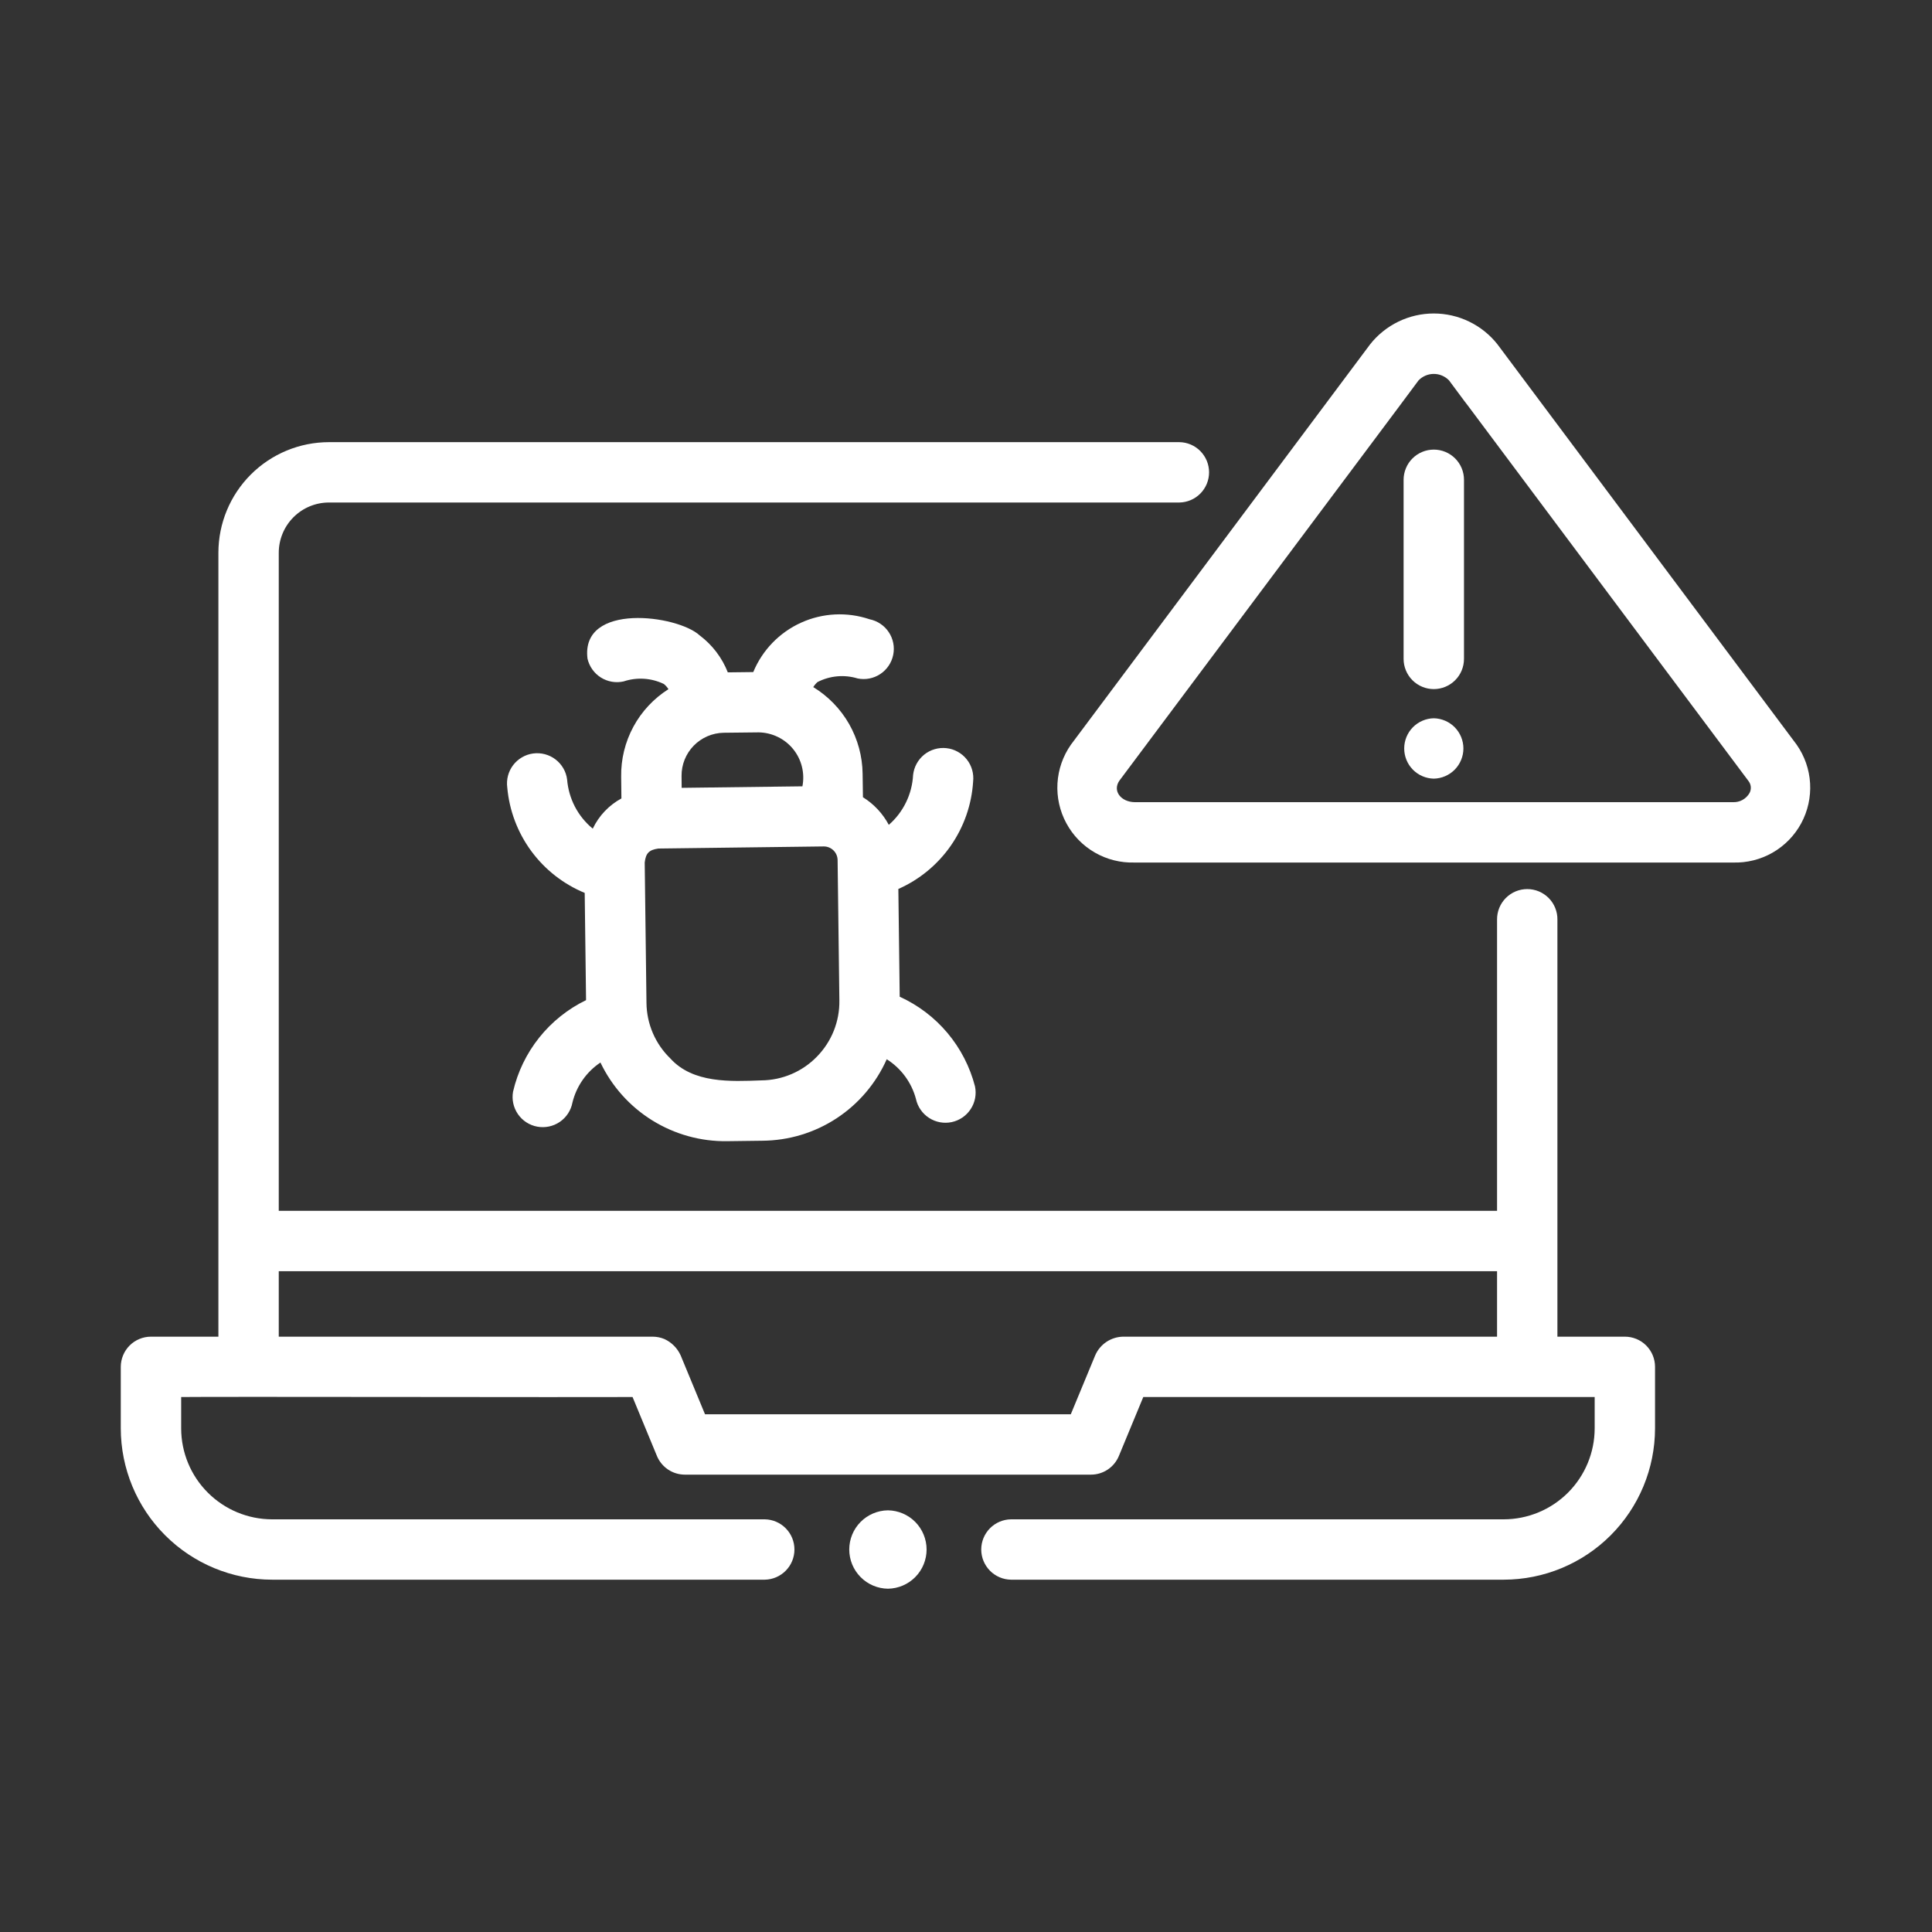 <?xml version="1.0" encoding="UTF-8"?>
<svg xmlns="http://www.w3.org/2000/svg" width="70" height="70" viewBox="0 0 70 70" fill="none">
  <rect x="0" y="0" width="70" height="70" fill="#333333" stroke="none"/>
  <path d="M58.871 48.43H56.428V33.318C56.43 33.173 56.403 33.03 56.348 32.896C56.294 32.762 56.214 32.64 56.112 32.537C56.01 32.435 55.889 32.353 55.756 32.297C55.623 32.242 55.479 32.213 55.335 32.213C55.19 32.213 55.047 32.242 54.914 32.297C54.78 32.353 54.659 32.435 54.558 32.537C54.456 32.64 54.376 32.762 54.321 32.896C54.267 33.03 54.24 33.173 54.241 33.318V43.87H10.1V20.025C10.101 19.543 10.293 19.081 10.633 18.74C10.974 18.399 11.436 18.207 11.918 18.207H42.731C43.018 18.202 43.292 18.085 43.493 17.88C43.694 17.676 43.807 17.4 43.807 17.113C43.807 16.826 43.694 16.551 43.493 16.346C43.292 16.141 43.018 16.024 42.731 16.02H11.918C10.856 16.021 9.838 16.443 9.087 17.194C8.336 17.945 7.914 18.963 7.913 20.025V48.43H5.47C5.327 48.43 5.184 48.458 5.052 48.513C4.919 48.568 4.798 48.648 4.697 48.75C4.595 48.852 4.515 48.972 4.46 49.105C4.405 49.238 4.376 49.38 4.376 49.523V51.753C4.378 53.206 4.956 54.6 5.984 55.627C7.012 56.655 8.405 57.233 9.859 57.235H27.711C27.997 57.23 28.27 57.112 28.471 56.907C28.672 56.703 28.784 56.428 28.784 56.141C28.784 55.855 28.672 55.58 28.471 55.375C28.27 55.17 27.997 55.053 27.711 55.048H9.859C8.985 55.047 8.148 54.699 7.53 54.081C6.912 53.464 6.565 52.626 6.564 51.753V50.617C7.759 50.6 21.32 50.629 22.919 50.617L23.803 52.755C23.886 52.954 24.027 53.125 24.206 53.245C24.386 53.365 24.598 53.429 24.814 53.429H39.528C39.744 53.429 39.955 53.365 40.135 53.245C40.315 53.125 40.455 52.954 40.538 52.755L41.423 50.617H57.778V51.753C57.777 52.626 57.429 53.464 56.812 54.081C56.194 54.699 55.357 55.047 54.483 55.048H36.63C36.343 55.052 36.069 55.169 35.867 55.373C35.666 55.578 35.552 55.854 35.552 56.141C35.552 56.429 35.666 56.704 35.867 56.909C36.069 57.114 36.343 57.231 36.63 57.235H54.483C55.937 57.233 57.33 56.655 58.358 55.627C59.385 54.599 59.963 53.206 59.965 51.753V49.523C59.965 49.38 59.937 49.238 59.882 49.105C59.827 48.972 59.746 48.852 59.645 48.75C59.543 48.648 59.422 48.568 59.29 48.513C59.157 48.458 59.015 48.43 58.871 48.43ZM40.692 48.43C40.477 48.434 40.267 48.5 40.088 48.619C39.909 48.739 39.768 48.907 39.682 49.105L38.797 51.242H25.544L24.66 49.105C24.541 48.844 24.332 48.634 24.071 48.515C23.937 48.459 23.794 48.431 23.649 48.43H10.1V46.058H54.241V48.43H40.692Z" fill="white"></path>
  <path d="M32.171 54.722C31.797 54.727 31.441 54.879 31.179 55.144C30.917 55.41 30.77 55.769 30.77 56.142C30.77 56.515 30.917 56.874 31.179 57.139C31.441 57.405 31.797 57.557 32.171 57.562C32.544 57.557 32.901 57.405 33.163 57.139C33.425 56.874 33.572 56.515 33.572 56.142C33.572 55.769 33.425 55.41 33.163 55.144C32.901 54.879 32.544 54.727 32.171 54.722Z" fill="white"></path>
  <path d="M18.589 39.553C18.538 39.837 18.602 40.13 18.766 40.368C18.931 40.606 19.182 40.769 19.467 40.821C19.751 40.873 20.044 40.811 20.283 40.648C20.521 40.485 20.686 40.234 20.74 39.95C20.884 39.356 21.247 38.837 21.755 38.497C22.168 39.361 22.819 40.089 23.633 40.594C24.447 41.099 25.388 41.361 26.345 41.347L27.617 41.331C28.573 41.325 29.508 41.044 30.308 40.52C31.108 39.996 31.74 39.252 32.128 38.378C32.649 38.707 33.027 39.22 33.186 39.815C33.246 40.098 33.417 40.345 33.66 40.503C33.903 40.661 34.199 40.716 34.482 40.656C34.765 40.596 35.013 40.426 35.171 40.183C35.33 39.941 35.385 39.645 35.326 39.362C35.142 38.651 34.802 37.991 34.33 37.428C33.858 36.866 33.266 36.417 32.598 36.113L32.549 32.209C33.313 31.871 33.97 31.329 34.448 30.643C34.925 29.957 35.206 29.153 35.258 28.319C35.274 28.176 35.262 28.031 35.222 27.892C35.183 27.754 35.116 27.624 35.026 27.512C34.936 27.399 34.825 27.305 34.698 27.236C34.572 27.166 34.433 27.122 34.29 27.107C34.147 27.091 34.002 27.104 33.863 27.145C33.725 27.185 33.596 27.253 33.484 27.343C33.372 27.434 33.279 27.546 33.21 27.673C33.141 27.8 33.098 27.939 33.083 28.082C33.065 28.426 32.977 28.764 32.826 29.073C32.675 29.383 32.463 29.66 32.203 29.886C31.984 29.476 31.661 29.13 31.266 28.885L31.254 28.031C31.246 27.4 31.077 26.781 30.765 26.232C30.452 25.684 30.005 25.224 29.466 24.895C29.508 24.827 29.56 24.765 29.62 24.712C30.07 24.481 30.592 24.434 31.075 24.582C31.216 24.61 31.361 24.611 31.502 24.583C31.643 24.555 31.777 24.5 31.897 24.42C32.016 24.341 32.119 24.238 32.199 24.119C32.279 24 32.335 23.866 32.363 23.725C32.391 23.584 32.392 23.439 32.364 23.298C32.336 23.157 32.281 23.023 32.201 22.904C32.122 22.784 32.02 22.681 31.9 22.602C31.781 22.521 31.647 22.466 31.506 22.437C30.692 22.162 29.804 22.206 29.021 22.562C28.239 22.917 27.621 23.556 27.292 24.35L26.37 24.361C26.161 23.829 25.809 23.366 25.352 23.023C24.552 22.28 21.031 21.814 21.286 23.864C21.351 24.147 21.525 24.393 21.77 24.547C22.016 24.702 22.312 24.753 22.595 24.689C23.075 24.529 23.597 24.562 24.052 24.782C24.118 24.835 24.174 24.898 24.219 24.97C23.686 25.308 23.248 25.777 22.948 26.332C22.648 26.888 22.496 27.512 22.506 28.143L22.515 28.929C22.062 29.175 21.698 29.558 21.477 30.024C21.21 29.804 20.99 29.533 20.83 29.227C20.671 28.92 20.575 28.585 20.547 28.24C20.529 28.098 20.482 27.96 20.41 27.836C20.337 27.711 20.241 27.602 20.127 27.515C20.013 27.427 19.882 27.364 19.743 27.327C19.604 27.29 19.459 27.281 19.317 27.3C19.174 27.319 19.037 27.366 18.913 27.439C18.788 27.511 18.679 27.608 18.592 27.722C18.505 27.837 18.442 27.967 18.405 28.106C18.369 28.245 18.36 28.39 18.379 28.533C18.453 29.365 18.753 30.161 19.248 30.835C19.743 31.508 20.413 32.033 21.185 32.352L21.234 36.237C20.574 36.557 19.993 37.022 19.536 37.595C19.078 38.169 18.754 38.838 18.589 39.553ZM24.694 28.112C24.691 27.704 24.849 27.311 25.134 27.018C25.419 26.726 25.808 26.557 26.216 26.549L27.491 26.535C27.731 26.539 27.967 26.596 28.182 26.701C28.398 26.805 28.588 26.956 28.739 27.143C28.89 27.329 28.998 27.547 29.055 27.779C29.113 28.012 29.119 28.255 29.073 28.49L24.698 28.545L24.694 28.112ZM29.6 38.282C29.339 38.552 29.026 38.767 28.681 38.915C28.336 39.062 27.965 39.141 27.589 39.144C26.475 39.185 25.108 39.258 24.286 38.348C24.017 38.087 23.801 37.774 23.653 37.429C23.505 37.084 23.427 36.713 23.423 36.337L23.359 31.25C23.399 30.91 23.516 30.794 23.852 30.744L29.842 30.668C29.975 30.666 30.102 30.718 30.197 30.81C30.292 30.902 30.346 31.029 30.348 31.161L30.412 36.249C30.418 36.625 30.349 36.998 30.21 37.347C30.07 37.696 29.863 38.014 29.6 38.282Z" fill="white"></path>
  <path d="M65.094 26.978C63.003 24.181 56.448 15.408 54.256 12.476C53.981 12.127 53.63 11.846 53.23 11.652C52.831 11.459 52.392 11.358 51.948 11.358C51.504 11.358 51.066 11.459 50.666 11.653C50.267 11.847 49.916 12.128 49.641 12.477L38.803 26.979C38.513 27.391 38.344 27.877 38.314 28.38C38.285 28.883 38.396 29.385 38.636 29.828C38.875 30.272 39.233 30.64 39.67 30.891C40.108 31.143 40.606 31.267 41.11 31.251L62.782 31.251C63.287 31.268 63.786 31.144 64.224 30.893C64.661 30.642 65.021 30.274 65.261 29.83C65.501 29.386 65.612 28.884 65.583 28.38C65.554 27.876 65.384 27.391 65.094 26.978ZM63.389 28.732C63.328 28.838 63.24 28.925 63.133 28.984C63.026 29.043 62.904 29.07 62.782 29.064H41.11C40.615 29.056 40.301 28.658 40.556 28.287L50.728 14.681L51.396 13.783C51.467 13.709 51.553 13.65 51.648 13.609C51.743 13.569 51.845 13.548 51.948 13.548C52.051 13.548 52.154 13.568 52.249 13.609C52.344 13.649 52.429 13.708 52.501 13.782C52.511 13.791 53.169 14.688 53.182 14.693L60.139 24.002L63.342 28.286C63.393 28.347 63.425 28.422 63.434 28.502C63.442 28.581 63.426 28.661 63.389 28.732Z" fill="white"></path>
  <path d="M51.949 16.29C51.806 16.29 51.663 16.318 51.531 16.373C51.398 16.428 51.277 16.509 51.176 16.61C51.074 16.712 50.994 16.832 50.939 16.965C50.884 17.098 50.855 17.24 50.855 17.384V23.873C50.855 24.163 50.971 24.442 51.176 24.647C51.381 24.852 51.659 24.967 51.949 24.967C52.239 24.967 52.517 24.852 52.722 24.647C52.928 24.442 53.043 24.163 53.043 23.873V17.384C53.043 17.24 53.015 17.098 52.96 16.965C52.905 16.832 52.824 16.712 52.723 16.61C52.621 16.509 52.501 16.428 52.368 16.373C52.235 16.318 52.093 16.29 51.949 16.29Z" fill="white"></path>
  <path d="M51.949 26.024C51.663 26.03 51.39 26.148 51.189 26.352C50.989 26.557 50.877 26.832 50.877 27.118C50.877 27.405 50.989 27.68 51.189 27.884C51.39 28.089 51.663 28.206 51.949 28.212C52.236 28.206 52.508 28.088 52.709 27.884C52.909 27.68 53.022 27.404 53.022 27.118C53.022 26.832 52.909 26.557 52.709 26.352C52.508 26.148 52.235 26.03 51.949 26.024Z" fill="white"></path>
</svg>
